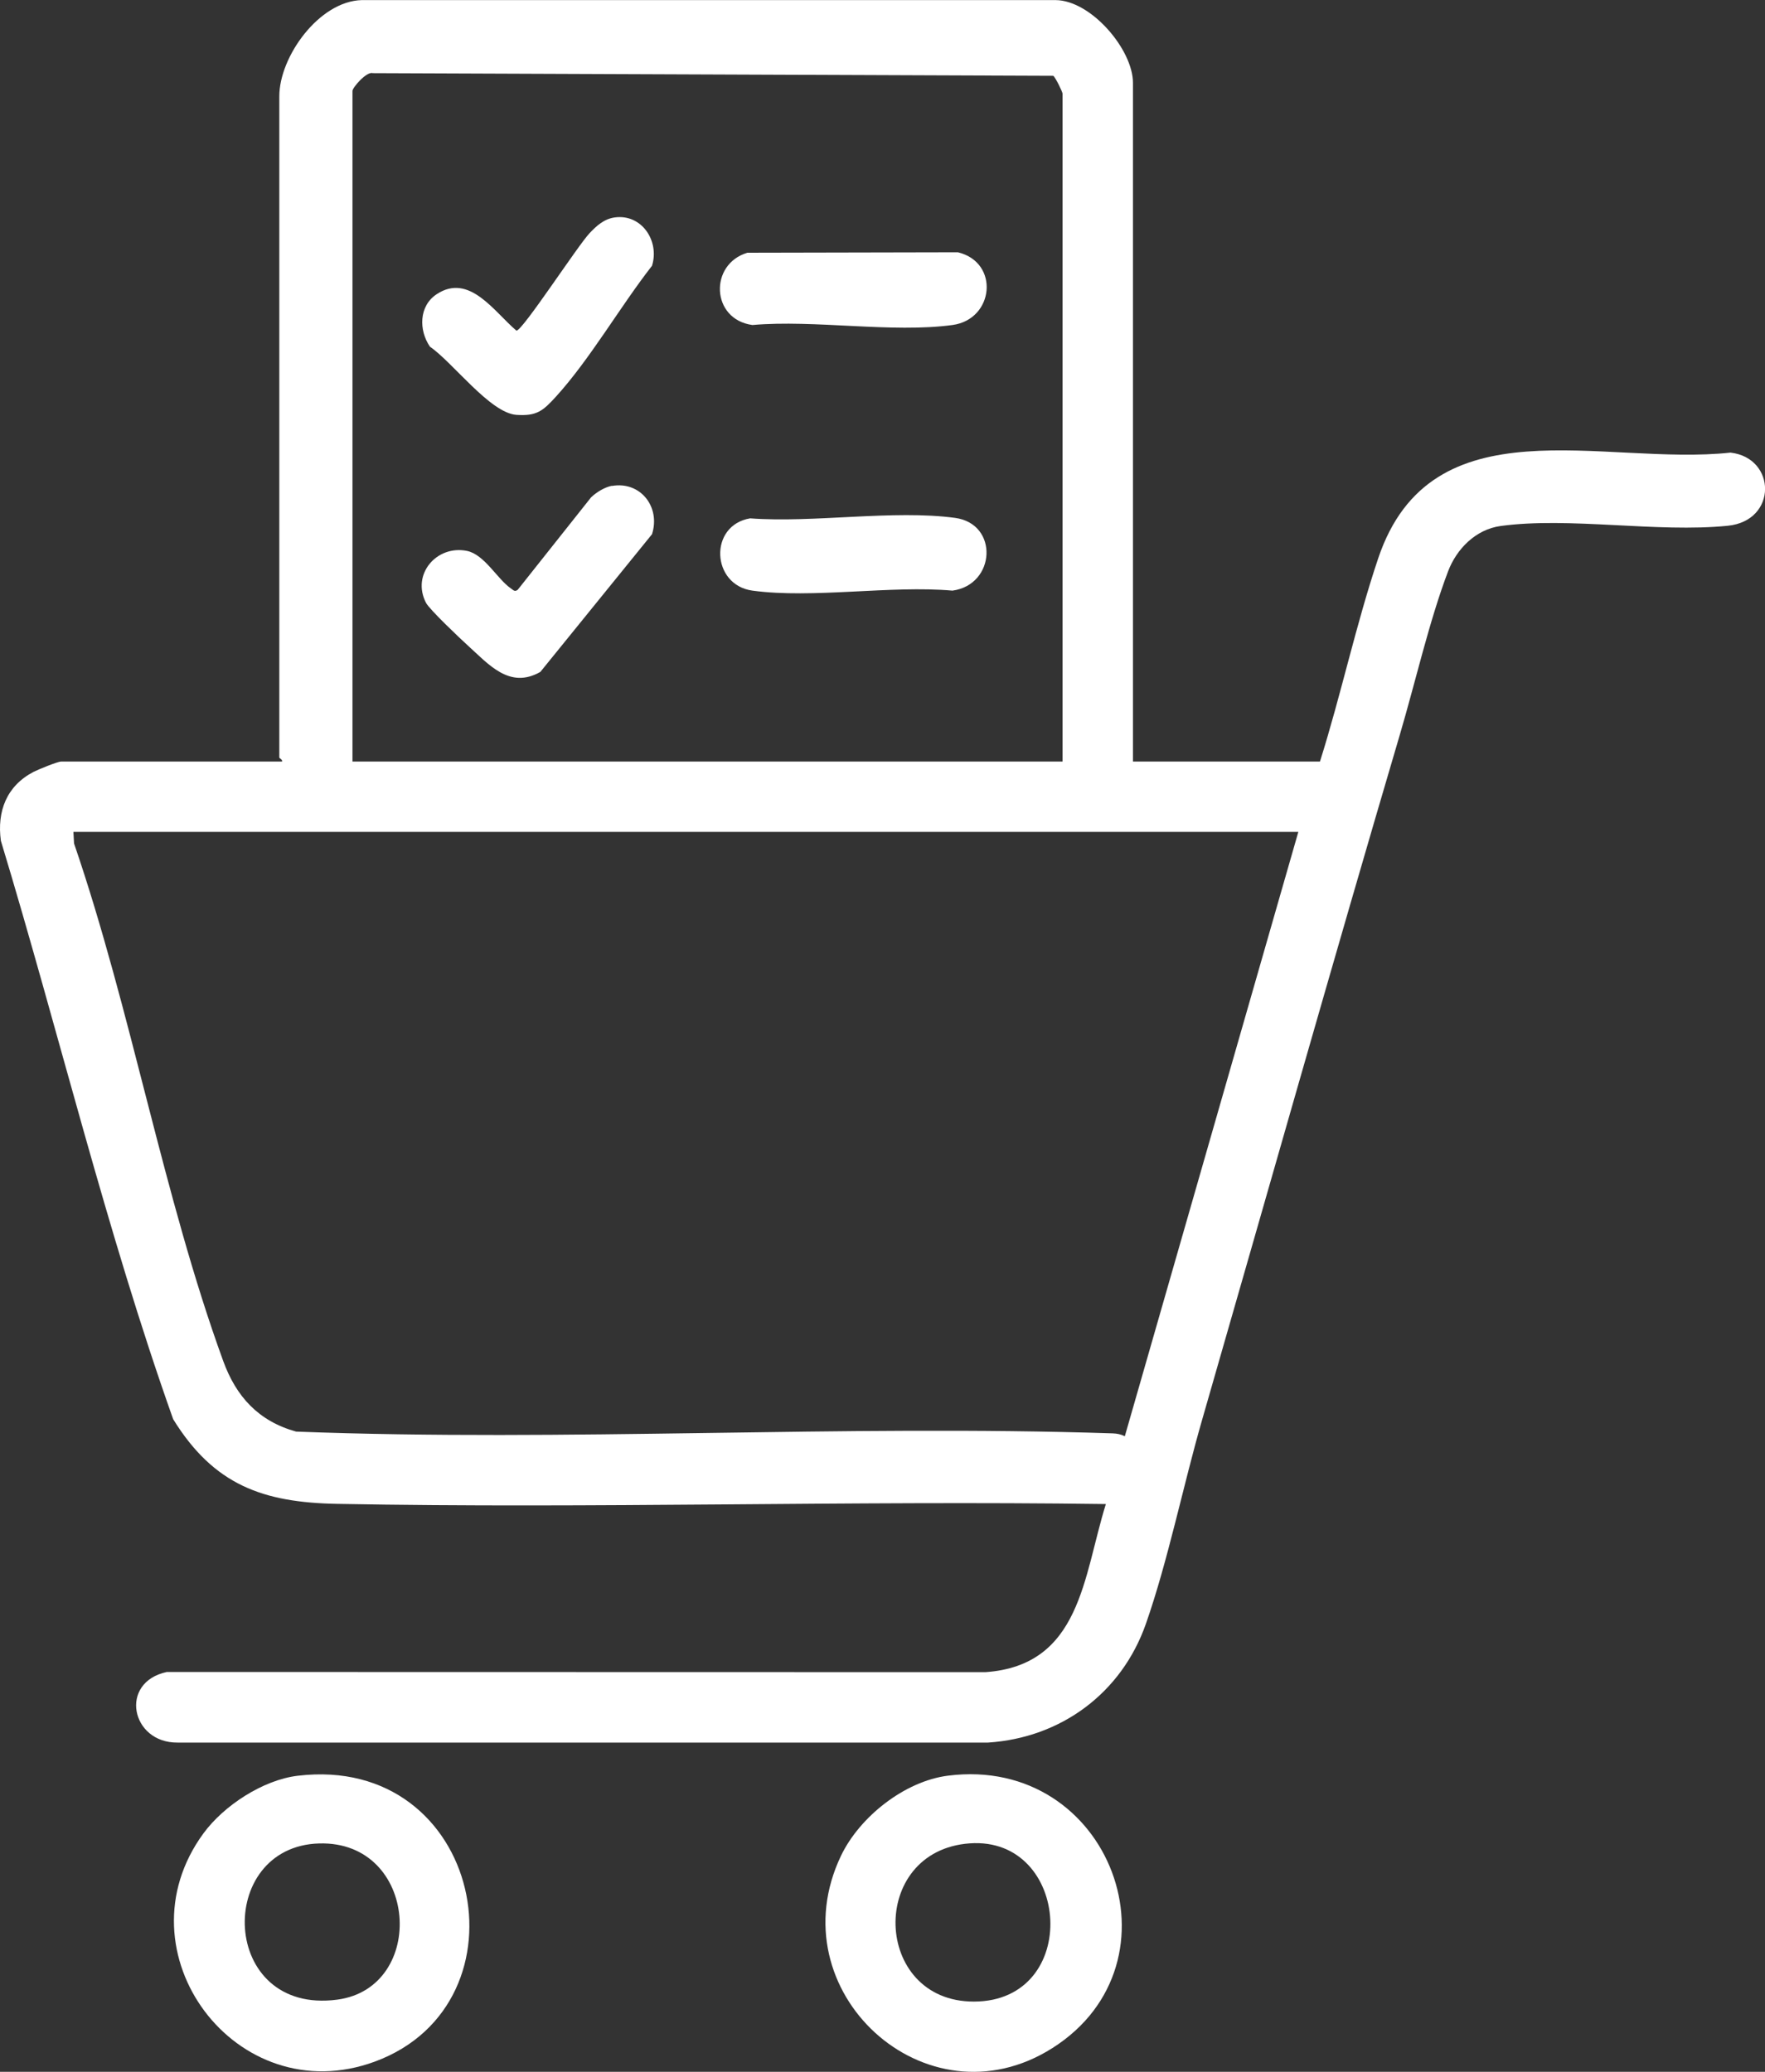 <svg xmlns="http://www.w3.org/2000/svg" id="Layer_2" data-name="Layer 2" viewBox="0 0 200 234.78"><rect x="0" y="0" width="200" height="234.78" fill="#333333" stroke="none"/><defs><style>      .cls-1 {        fill: #fff;      }    </style></defs><g id="Layer_1-2" data-name="Layer 1"><g><path class="cls-1" d="M196.09,51.29c-14.39,1.56-33.91-5.87-39.92,11.98-2.51,7.46-4.22,15.5-6.6,23.03h-21.19V9.38C128.38,5.64,123.66.05,119.62.01H41c-4.84.12-9.35,6.41-9.35,10.9v74.93c0,.09.39.24.31.46H6.93c-.41,0-2.6.9-3.13,1.17-3.05,1.59-4.16,4.47-3.7,7.81,6.6,21.79,11.92,44.13,19.52,65.54,4.62,7.48,10.2,9.45,18.62,9.6,29,.54,58.06-.38,87.07.02-2.57,8.23-2.83,18.29-13.65,19.05l-92.76-.02c-5.46,1.17-4.06,8.05,1.22,8h91.84c8.29-.54,15.13-5.62,17.88-13.44,2.5-7.13,4.23-15.69,6.37-23.11,7.46-25.89,14.79-51.84,22.42-77.69,1.73-5.85,3.34-12.92,5.46-18.49.96-2.53,3.12-4.74,5.93-5.13,7.78-1.07,17.76.78,25.76-.03,5.65-.57,5.52-7.69.31-8.29ZM39.94,10.3c0-.37,1.6-2.23,2.29-2.01l77.12.3c.25.18,1.05,1.82,1.05,2.02v75.69H39.94V10.3ZM127.45,162.76c-.43-.23-.87-.31-1.36-.33-30.75-1.01-61.8.97-92.54-.2-4.26-1.19-6.79-3.96-8.26-8.01-6.78-18.62-10.43-39.77-16.9-58.64l-.07-1.31h138.8l-19.66,68.48Z"></path><path class="cls-1" d="M33.73,201.23c-3.93.47-8.37,3.38-10.67,6.52-9.88,13.47,3.73,31.65,19.42,25.87,17.95-6.62,12.18-34.9-8.75-32.39ZM38.22,226.6c-13.35,1.77-13.87-17.38-2.04-17.7,11.26-.3,12.26,16.34,2.04,17.7Z"></path><path class="cls-1" d="M107.42,201.22c-4.91.62-10.01,4.66-12.12,9.07-7.33,15.33,9.63,30.88,23.95,21.8,15.29-9.69,6.64-33.22-11.83-30.87ZM110.36,226.82c-11.5.02-12.03-17.11-.47-17.93,11.48-.81,12.69,17.91.47,17.93Z"></path><path class="cls-1" d="M58.5,47.01c2.31.16,3.01-.44,4.46-2.02,3.89-4.27,7.32-10.26,10.92-14.87.88-2.79-1.15-5.9-4.22-5.48-1.22.17-2.05.94-2.85,1.78-1.34,1.41-7.6,11.06-8.29,11.05-2.51-2.11-5.33-6.58-9.04-4.13-2.02,1.33-2.04,4.08-.76,5.95,2.57,1.75,6.81,7.51,9.79,7.72Z"></path><path class="cls-1" d="M69.34,55.05c-.8.14-1.79.75-2.37,1.32l-8.3,10.46c-.36.28-.5.03-.78-.15-1.53-1.05-2.99-3.84-4.97-4.25-3.43-.7-6.32,2.64-4.65,5.88.38.74,3.85,4.03,4.71,4.81,2.4,2.17,4.76,5.01,8.25,3.02l12.65-15.6c.99-3.08-1.3-6.04-4.55-5.47Z"></path><path class="cls-1" d="M108.55,28.59l-23.86.05c-4.36,1.3-4.12,7.56.57,8.19,7.05-.62,15.83.93,22.67,0,4.72-.64,5.37-7.09.62-8.24Z"></path><path class="cls-1" d="M108.24,58.69c-6.99-.95-16.03.59-23.24.05-4.71.79-4.41,7.55.26,8.19,6.84.93,15.62-.62,22.67,0,4.91-.67,5.26-7.56.31-8.24Z"></path></g></g></svg>